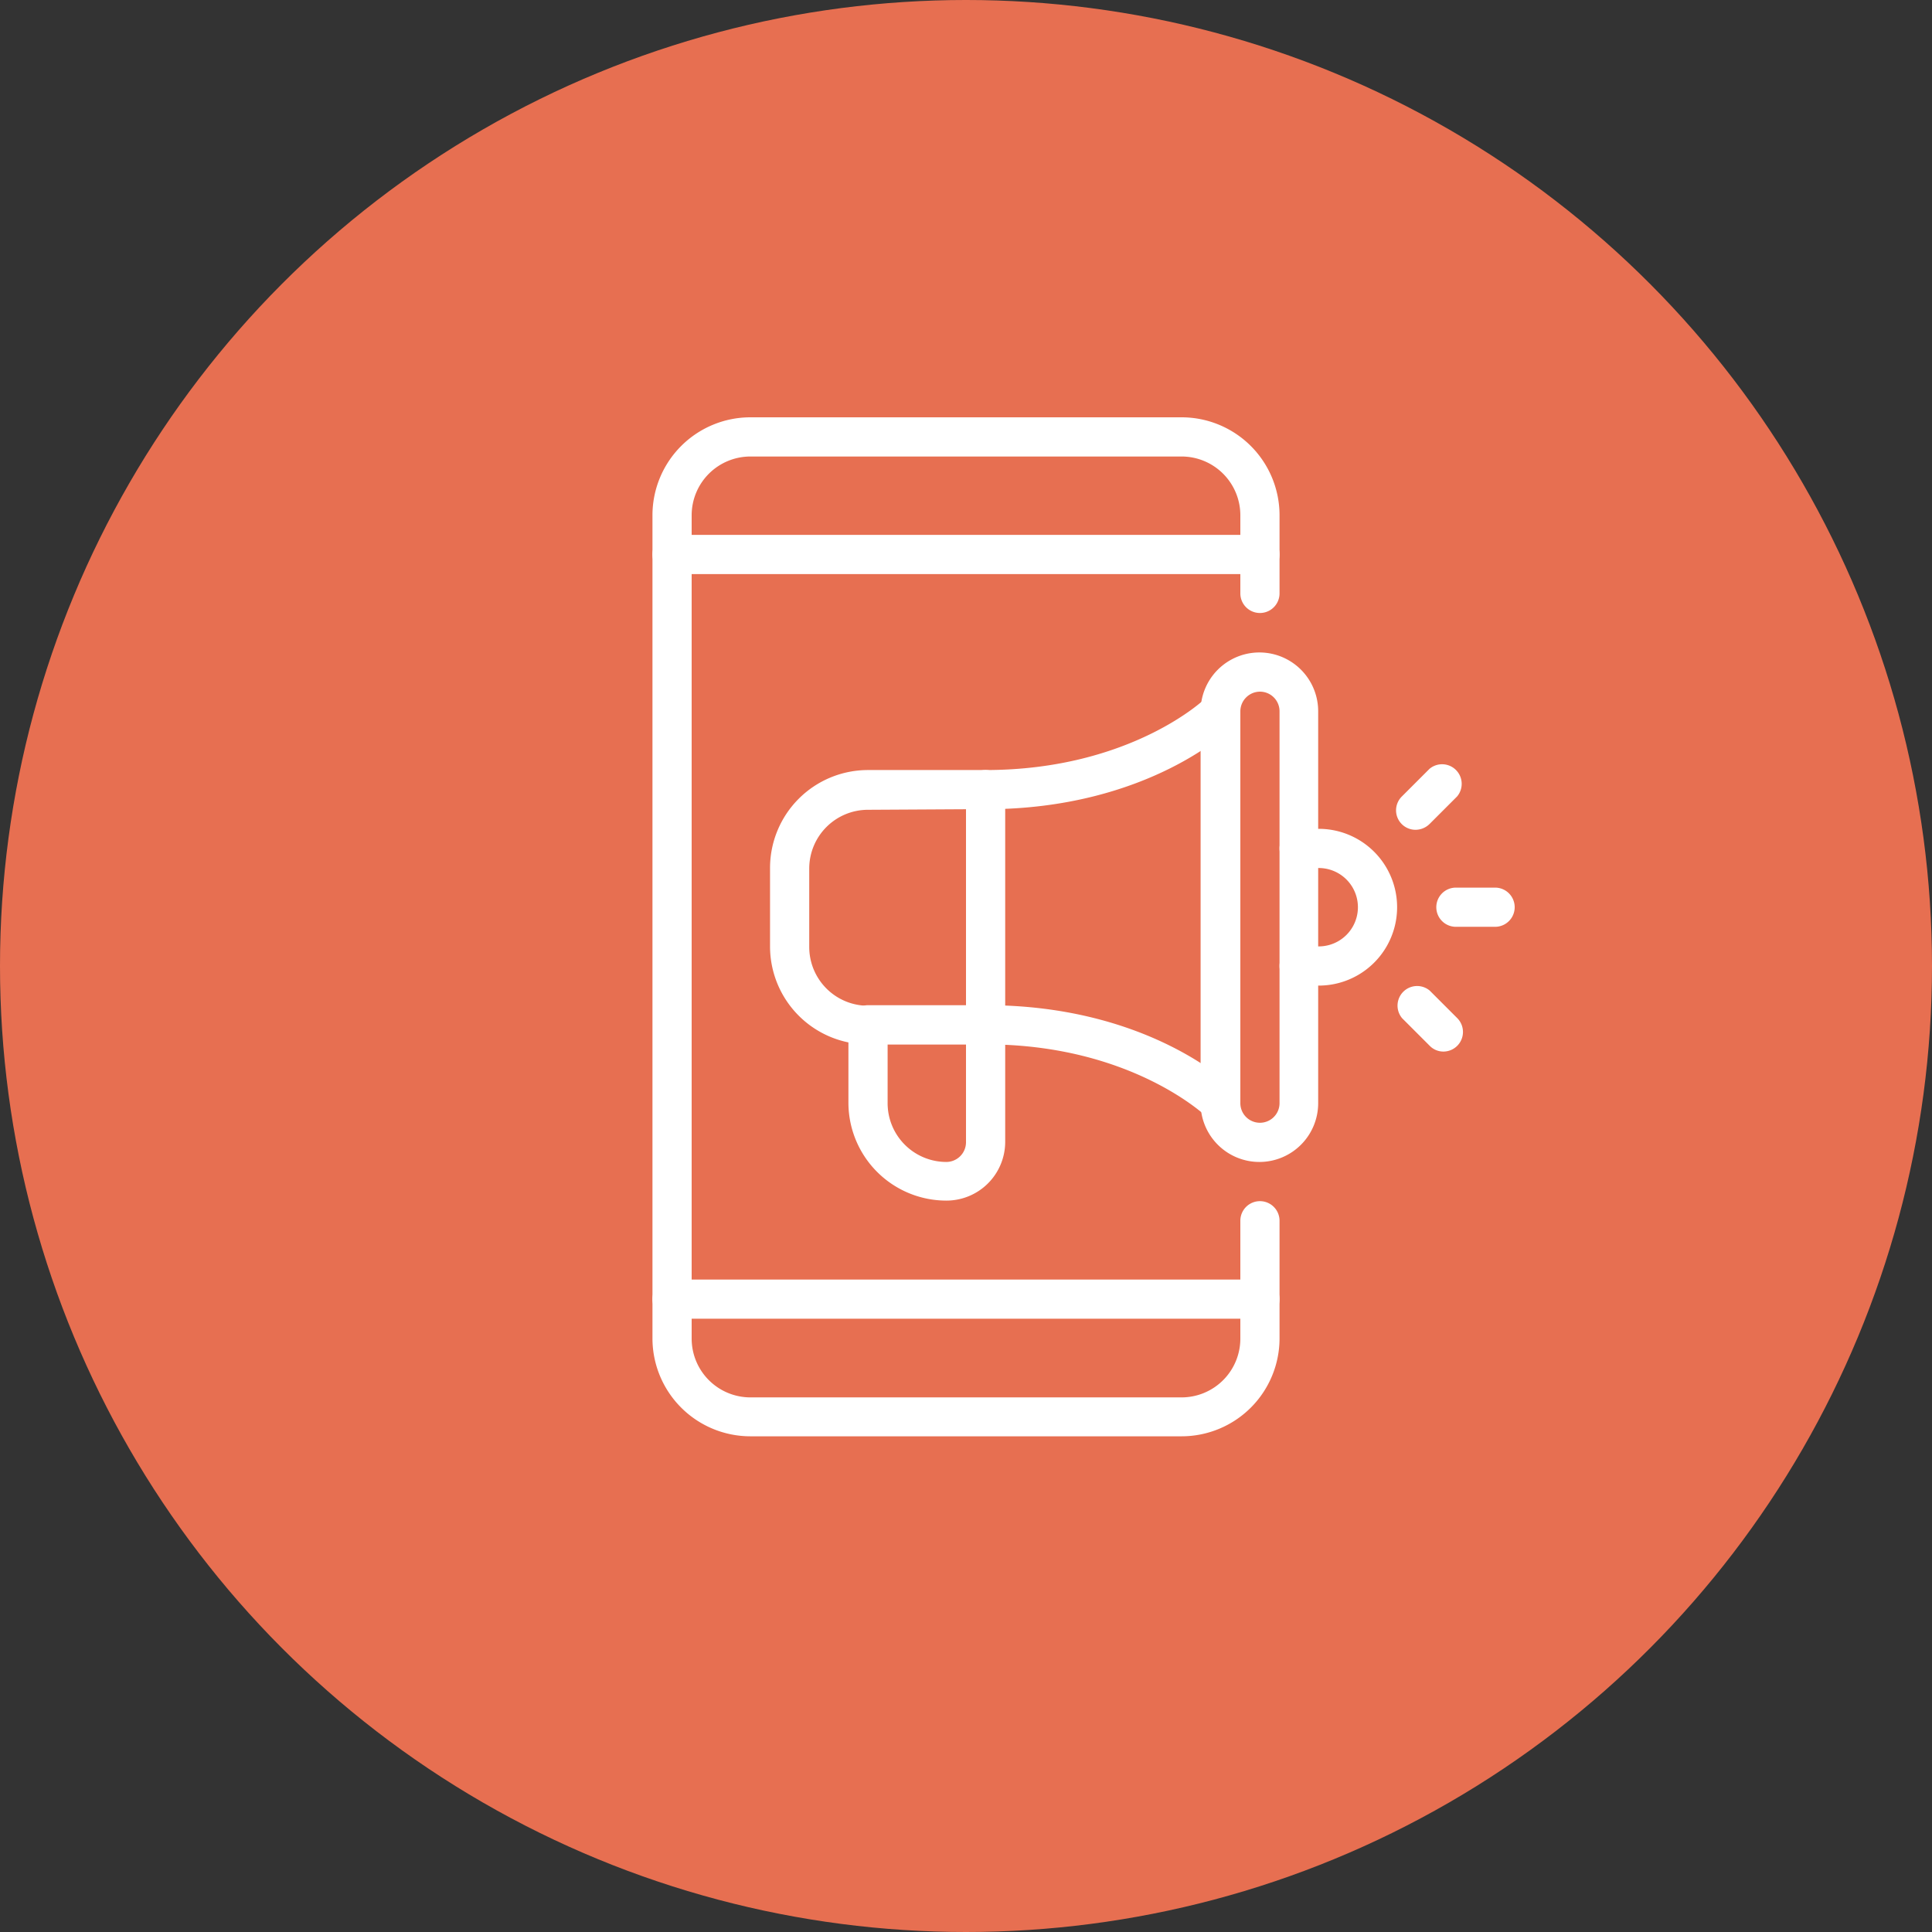 <svg id="Layer_1" data-name="Layer 1" xmlns="http://www.w3.org/2000/svg" viewBox="0 0 140 140"><rect x="0" y="0" width="140" height="140" fill="#333333" stroke="none"/><defs><style>.cls-1{fill:#e76f51;}.cls-2{fill:#fff;}</style></defs><g id="Group_358" data-name="Group 358"><circle id="Ellipse_38" data-name="Ellipse 38" class="cls-1" cx="70" cy="70" r="70"/><g id="Group_334" data-name="Group 334"><g id="Group_321" data-name="Group 321"><path id="Path_489" data-name="Path 489" class="cls-2" d="M91.3,41.6H48.7a1.42,1.42,0,0,1,0-2.84H91.3a1.42,1.42,0,0,1,0,2.84Z"/></g><g id="Group_322" data-name="Group 322"><path id="Path_490" data-name="Path 490" class="cls-2" d="M91.3,95.56H48.7a1.42,1.42,0,0,1,0-2.84H91.3a1.42,1.42,0,0,1,0,2.84Z"/></g><g id="Group_323" data-name="Group 323"><path id="Path_491" data-name="Path 491" class="cls-2" d="M85.62,104.08H54.38a7.1,7.1,0,0,1-7.1-7.1V37.34a7.1,7.1,0,0,1,7.1-7.1H85.62a7.1,7.1,0,0,1,7.1,7.1V43a1.42,1.42,0,1,1-2.84,0V37.34a4.26,4.26,0,0,0-4.26-4.26H54.38a4.26,4.26,0,0,0-4.26,4.26V97a4.26,4.26,0,0,0,4.26,4.26H85.62A4.26,4.26,0,0,0,89.88,97V88.46a1.42,1.42,0,0,1,2.84,0V97A7.1,7.1,0,0,1,85.62,104.08Z"/></g><g id="Group_324" data-name="Group 324"><path id="Path_492" data-name="Path 492" class="cls-2" d="M71.42,58.64a1.42,1.42,0,0,1,0-2.84h0c10.57,0,16-5.22,16-5.27a1.43,1.43,0,0,1,2,.1,1.41,1.41,0,0,1,0,1.91C89.22,52.79,83.23,58.64,71.42,58.64Z"/></g><g id="Group_325" data-name="Group 325"><path id="Path_493" data-name="Path 493" class="cls-2" d="M88.46,81.36a1.45,1.45,0,0,1-1-.41c-.09-.09-5.51-5.27-16-5.27a1.42,1.42,0,0,1,0-2.84h0c11.81,0,17.8,5.85,18,6.1a1.43,1.43,0,0,1,0,2,1.51,1.51,0,0,1-1,.42Z"/></g><g id="Group_326" data-name="Group 326"><path id="Path_494" data-name="Path 494" class="cls-2" d="M91.3,84.2A4.26,4.26,0,0,1,87,79.94V51.54a4.26,4.26,0,0,1,8.52,0v28.4A4.26,4.26,0,0,1,91.3,84.2Zm0-34.08a1.43,1.43,0,0,0-1.42,1.42v28.4a1.42,1.42,0,1,0,2.84,0h0V51.54A1.42,1.42,0,0,0,91.3,50.12Z"/></g><g id="Group_327" data-name="Group 327"><path id="Path_495" data-name="Path 495" class="cls-2" d="M71.42,75.68H62.9a7.1,7.1,0,0,1-7.1-7.1V62.9a7.1,7.1,0,0,1,7.1-7.1h8.52a1.43,1.43,0,0,1,1.42,1.42h0v17A1.43,1.43,0,0,1,71.42,75.68Zm-8.52-17a4.26,4.26,0,0,0-4.26,4.26v5.68a4.26,4.26,0,0,0,4.26,4.26H70V58.64Z"/></g><g id="Group_328" data-name="Group 328"><path id="Path_496" data-name="Path 496" class="cls-2" d="M95.56,71.42H94.14a1.42,1.42,0,0,1,0-2.84h1.42a2.84,2.84,0,1,0,0-5.68H94.14a1.42,1.42,0,0,1,0-2.84h1.42a5.68,5.68,0,1,1,0,11.36Z"/></g><g id="Group_329" data-name="Group 329"><path id="Path_497" data-name="Path 497" class="cls-2" d="M68.58,87a7.1,7.1,0,0,1-7.1-7.1V74.26a1.43,1.43,0,0,1,1.42-1.42h8.52a1.43,1.43,0,0,1,1.42,1.42h0v8.52A4.26,4.26,0,0,1,68.58,87ZM64.32,75.68v4.26a4.26,4.26,0,0,0,4.26,4.26A1.43,1.43,0,0,0,70,82.78v-7.1Z"/></g><g id="Group_333" data-name="Group 333"><g id="Group_330" data-name="Group 330"><path id="Path_498" data-name="Path 498" class="cls-2" d="M104.6,76.2a1.38,1.38,0,0,1-1-.42l-2-2a1.42,1.42,0,0,1,2-2l2,2a1.42,1.42,0,0,1-1,2.42Z"/></g><g id="Group_331" data-name="Group 331"><path id="Path_499" data-name="Path 499" class="cls-2" d="M102.59,60.13a1.41,1.41,0,0,1-1-2.42l2-2a1.42,1.42,0,0,1,2,2l-2,2A1.46,1.46,0,0,1,102.59,60.13Z"/></g><g id="Group_332" data-name="Group 332"><path id="Path_500" data-name="Path 500" class="cls-2" d="M108.34,67.16H105.5a1.42,1.42,0,1,1,0-2.84h2.84a1.42,1.42,0,0,1,0,2.84Z"/></g></g></g></g></svg>